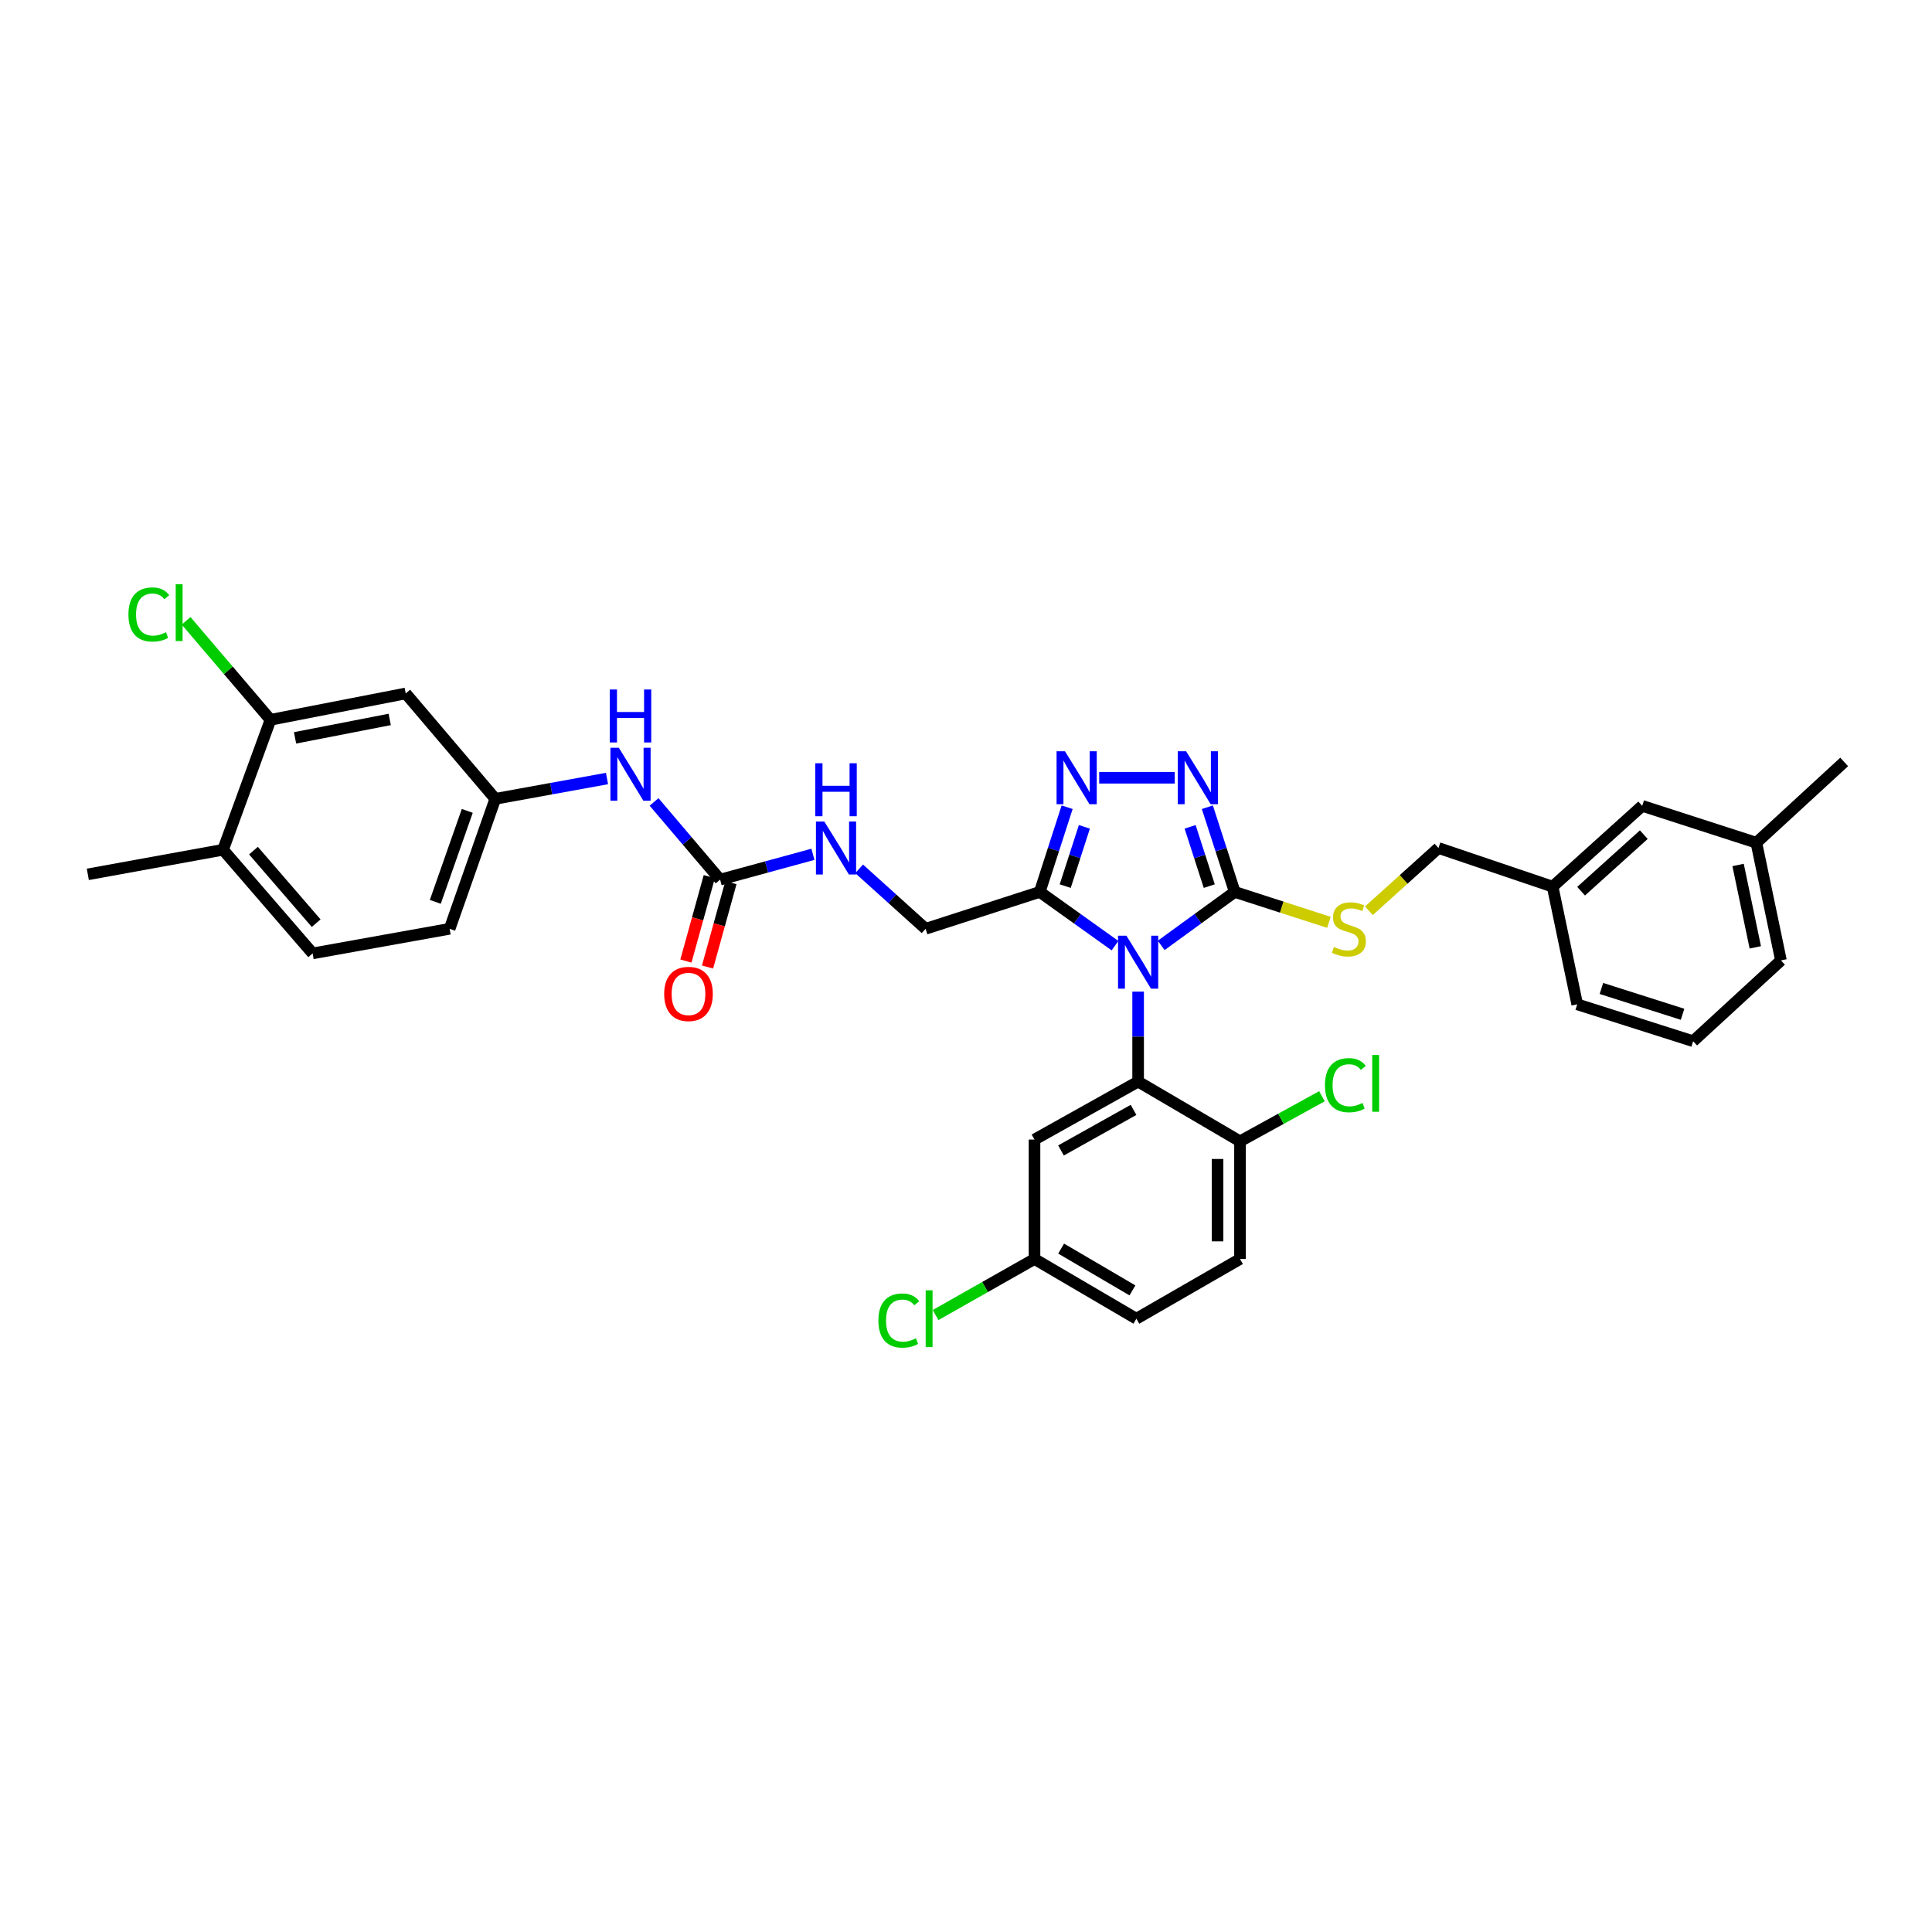 <?xml version='1.0' encoding='iso-8859-1'?>
<svg version='1.1' baseProfile='full'
              xmlns='http://www.w3.org/2000/svg'
                      xmlns:rdkit='http://www.rdkit.org/xml'
                      xmlns:xlink='http://www.w3.org/1999/xlink'
                  xml:space='preserve'
width='1000px' height='1000px' viewBox='0 0 1000 1000'>
<!-- END OF HEADER -->
<rect style='opacity:1.0;fill:#FFFFFF;stroke:none' width='1000' height='1000' x='0' y='0'> </rect>
<path class='bond-0' d='M 420.776,442.188 L 396.753,448.741' style='fill:none;fill-rule:evenodd;stroke:#0000FF;stroke-width:6px;stroke-linecap:butt;stroke-linejoin:miter;stroke-opacity:1' />
<path class='bond-0' d='M 396.753,448.741 L 372.729,455.294' style='fill:none;fill-rule:evenodd;stroke:#000000;stroke-width:6px;stroke-linecap:butt;stroke-linejoin:miter;stroke-opacity:1' />
<path class='bond-1' d='M 444.685,449.713 L 461.888,465.23' style='fill:none;fill-rule:evenodd;stroke:#0000FF;stroke-width:6px;stroke-linecap:butt;stroke-linejoin:miter;stroke-opacity:1' />
<path class='bond-1' d='M 461.888,465.23 L 479.09,480.747' style='fill:none;fill-rule:evenodd;stroke:#000000;stroke-width:6px;stroke-linecap:butt;stroke-linejoin:miter;stroke-opacity:1' />
<path class='bond-2' d='M 140,372.565 L 209.995,358.929' style='fill:none;fill-rule:evenodd;stroke:#000000;stroke-width:6px;stroke-linecap:butt;stroke-linejoin:miter;stroke-opacity:1' />
<path class='bond-2' d='M 152.72,381.922 L 201.717,372.376' style='fill:none;fill-rule:evenodd;stroke:#000000;stroke-width:6px;stroke-linecap:butt;stroke-linejoin:miter;stroke-opacity:1' />
<path class='bond-3' d='M 140,372.565 L 118.165,346.951' style='fill:none;fill-rule:evenodd;stroke:#000000;stroke-width:6px;stroke-linecap:butt;stroke-linejoin:miter;stroke-opacity:1' />
<path class='bond-3' d='M 118.165,346.951 L 96.33,321.336' style='fill:none;fill-rule:evenodd;stroke:#00CC00;stroke-width:6px;stroke-linecap:butt;stroke-linejoin:miter;stroke-opacity:1' />
<path class='bond-4' d='M 140,372.565 L 115.45,439.837' style='fill:none;fill-rule:evenodd;stroke:#000000;stroke-width:6px;stroke-linecap:butt;stroke-linejoin:miter;stroke-opacity:1' />
<path class='bond-5' d='M 372.729,455.294 L 355.638,435.189' style='fill:none;fill-rule:evenodd;stroke:#000000;stroke-width:6px;stroke-linecap:butt;stroke-linejoin:miter;stroke-opacity:1' />
<path class='bond-5' d='M 355.638,435.189 L 338.546,415.083' style='fill:none;fill-rule:evenodd;stroke:#0000FF;stroke-width:6px;stroke-linecap:butt;stroke-linejoin:miter;stroke-opacity:1' />
<path class='bond-6' d='M 367.131,453.743 L 361.08,475.59' style='fill:none;fill-rule:evenodd;stroke:#000000;stroke-width:6px;stroke-linecap:butt;stroke-linejoin:miter;stroke-opacity:1' />
<path class='bond-6' d='M 361.08,475.59 L 355.029,497.437' style='fill:none;fill-rule:evenodd;stroke:#FF0000;stroke-width:6px;stroke-linecap:butt;stroke-linejoin:miter;stroke-opacity:1' />
<path class='bond-6' d='M 378.326,456.844 L 372.275,478.691' style='fill:none;fill-rule:evenodd;stroke:#000000;stroke-width:6px;stroke-linecap:butt;stroke-linejoin:miter;stroke-opacity:1' />
<path class='bond-6' d='M 372.275,478.691 L 366.224,500.538' style='fill:none;fill-rule:evenodd;stroke:#FF0000;stroke-width:6px;stroke-linecap:butt;stroke-linejoin:miter;stroke-opacity:1' />
<path class='bond-7' d='M 314.184,402.962 L 285.274,408.218' style='fill:none;fill-rule:evenodd;stroke:#0000FF;stroke-width:6px;stroke-linecap:butt;stroke-linejoin:miter;stroke-opacity:1' />
<path class='bond-7' d='M 285.274,408.218 L 256.364,413.474' style='fill:none;fill-rule:evenodd;stroke:#000000;stroke-width:6px;stroke-linecap:butt;stroke-linejoin:miter;stroke-opacity:1' />
<path class='bond-8' d='M 209.995,358.929 L 256.364,413.474' style='fill:none;fill-rule:evenodd;stroke:#000000;stroke-width:6px;stroke-linecap:butt;stroke-linejoin:miter;stroke-opacity:1' />
<path class='bond-9' d='M 589.092,513.269 L 589.092,536.552' style='fill:none;fill-rule:evenodd;stroke:#0000FF;stroke-width:6px;stroke-linecap:butt;stroke-linejoin:miter;stroke-opacity:1' />
<path class='bond-9' d='M 589.092,536.552 L 589.092,559.835' style='fill:none;fill-rule:evenodd;stroke:#000000;stroke-width:6px;stroke-linecap:butt;stroke-linejoin:miter;stroke-opacity:1' />
<path class='bond-10' d='M 601.034,489.333 L 620.064,475.495' style='fill:none;fill-rule:evenodd;stroke:#0000FF;stroke-width:6px;stroke-linecap:butt;stroke-linejoin:miter;stroke-opacity:1' />
<path class='bond-10' d='M 620.064,475.495 L 639.094,461.657' style='fill:none;fill-rule:evenodd;stroke:#000000;stroke-width:6px;stroke-linecap:butt;stroke-linejoin:miter;stroke-opacity:1' />
<path class='bond-11' d='M 577.131,489.475 L 557.655,475.566' style='fill:none;fill-rule:evenodd;stroke:#0000FF;stroke-width:6px;stroke-linecap:butt;stroke-linejoin:miter;stroke-opacity:1' />
<path class='bond-11' d='M 557.655,475.566 L 538.179,461.657' style='fill:none;fill-rule:evenodd;stroke:#000000;stroke-width:6px;stroke-linecap:butt;stroke-linejoin:miter;stroke-opacity:1' />
<path class='bond-12' d='M 639.094,461.657 L 632.012,439.739' style='fill:none;fill-rule:evenodd;stroke:#000000;stroke-width:6px;stroke-linecap:butt;stroke-linejoin:miter;stroke-opacity:1' />
<path class='bond-12' d='M 632.012,439.739 L 624.929,417.821' style='fill:none;fill-rule:evenodd;stroke:#0000FF;stroke-width:6px;stroke-linecap:butt;stroke-linejoin:miter;stroke-opacity:1' />
<path class='bond-12' d='M 625.916,458.654 L 620.958,443.311' style='fill:none;fill-rule:evenodd;stroke:#000000;stroke-width:6px;stroke-linecap:butt;stroke-linejoin:miter;stroke-opacity:1' />
<path class='bond-12' d='M 620.958,443.311 L 616,427.969' style='fill:none;fill-rule:evenodd;stroke:#0000FF;stroke-width:6px;stroke-linecap:butt;stroke-linejoin:miter;stroke-opacity:1' />
<path class='bond-13' d='M 639.094,461.657 L 663.468,469.531' style='fill:none;fill-rule:evenodd;stroke:#000000;stroke-width:6px;stroke-linecap:butt;stroke-linejoin:miter;stroke-opacity:1' />
<path class='bond-13' d='M 663.468,469.531 L 687.841,477.405' style='fill:none;fill-rule:evenodd;stroke:#CCCC00;stroke-width:6px;stroke-linecap:butt;stroke-linejoin:miter;stroke-opacity:1' />
<path class='bond-14' d='M 608.033,402.561 L 568.941,402.561' style='fill:none;fill-rule:evenodd;stroke:#0000FF;stroke-width:6px;stroke-linecap:butt;stroke-linejoin:miter;stroke-opacity:1' />
<path class='bond-15' d='M 552.344,417.821 L 545.262,439.739' style='fill:none;fill-rule:evenodd;stroke:#0000FF;stroke-width:6px;stroke-linecap:butt;stroke-linejoin:miter;stroke-opacity:1' />
<path class='bond-15' d='M 545.262,439.739 L 538.179,461.657' style='fill:none;fill-rule:evenodd;stroke:#000000;stroke-width:6px;stroke-linecap:butt;stroke-linejoin:miter;stroke-opacity:1' />
<path class='bond-15' d='M 561.273,427.969 L 556.316,443.311' style='fill:none;fill-rule:evenodd;stroke:#0000FF;stroke-width:6px;stroke-linecap:butt;stroke-linejoin:miter;stroke-opacity:1' />
<path class='bond-15' d='M 556.316,443.311 L 551.358,458.654' style='fill:none;fill-rule:evenodd;stroke:#000000;stroke-width:6px;stroke-linecap:butt;stroke-linejoin:miter;stroke-opacity:1' />
<path class='bond-16' d='M 538.179,461.657 L 479.09,480.747' style='fill:none;fill-rule:evenodd;stroke:#000000;stroke-width:6px;stroke-linecap:butt;stroke-linejoin:miter;stroke-opacity:1' />
<path class='bond-17' d='M 850.004,417.108 L 803.641,458.927' style='fill:none;fill-rule:evenodd;stroke:#000000;stroke-width:6px;stroke-linecap:butt;stroke-linejoin:miter;stroke-opacity:1' />
<path class='bond-17' d='M 850.83,432.007 L 818.376,461.28' style='fill:none;fill-rule:evenodd;stroke:#000000;stroke-width:6px;stroke-linecap:butt;stroke-linejoin:miter;stroke-opacity:1' />
<path class='bond-18' d='M 850.004,417.108 L 909.093,436.198' style='fill:none;fill-rule:evenodd;stroke:#000000;stroke-width:6px;stroke-linecap:butt;stroke-linejoin:miter;stroke-opacity:1' />
<path class='bond-19' d='M 708.534,471.41 L 726.54,455.169' style='fill:none;fill-rule:evenodd;stroke:#CCCC00;stroke-width:6px;stroke-linecap:butt;stroke-linejoin:miter;stroke-opacity:1' />
<path class='bond-19' d='M 726.54,455.169 L 744.546,438.927' style='fill:none;fill-rule:evenodd;stroke:#000000;stroke-width:6px;stroke-linecap:butt;stroke-linejoin:miter;stroke-opacity:1' />
<path class='bond-20' d='M 744.546,438.927 L 803.641,458.927' style='fill:none;fill-rule:evenodd;stroke:#000000;stroke-width:6px;stroke-linecap:butt;stroke-linejoin:miter;stroke-opacity:1' />
<path class='bond-21' d='M 803.641,458.927 L 816.368,519.836' style='fill:none;fill-rule:evenodd;stroke:#000000;stroke-width:6px;stroke-linecap:butt;stroke-linejoin:miter;stroke-opacity:1' />
<path class='bond-22' d='M 909.093,436.198 L 921.819,497.106' style='fill:none;fill-rule:evenodd;stroke:#000000;stroke-width:6px;stroke-linecap:butt;stroke-linejoin:miter;stroke-opacity:1' />
<path class='bond-22' d='M 899.631,447.71 L 908.539,490.346' style='fill:none;fill-rule:evenodd;stroke:#000000;stroke-width:6px;stroke-linecap:butt;stroke-linejoin:miter;stroke-opacity:1' />
<path class='bond-23' d='M 909.093,436.198 L 954.545,394.378' style='fill:none;fill-rule:evenodd;stroke:#000000;stroke-width:6px;stroke-linecap:butt;stroke-linejoin:miter;stroke-opacity:1' />
<path class='bond-24' d='M 589.092,559.835 L 535.456,589.838' style='fill:none;fill-rule:evenodd;stroke:#000000;stroke-width:6px;stroke-linecap:butt;stroke-linejoin:miter;stroke-opacity:1' />
<path class='bond-24' d='M 586.717,574.474 L 549.172,595.476' style='fill:none;fill-rule:evenodd;stroke:#000000;stroke-width:6px;stroke-linecap:butt;stroke-linejoin:miter;stroke-opacity:1' />
<path class='bond-25' d='M 589.092,559.835 L 641.818,590.748' style='fill:none;fill-rule:evenodd;stroke:#000000;stroke-width:6px;stroke-linecap:butt;stroke-linejoin:miter;stroke-opacity:1' />
<path class='bond-26' d='M 535.456,589.838 L 535.456,651.657' style='fill:none;fill-rule:evenodd;stroke:#000000;stroke-width:6px;stroke-linecap:butt;stroke-linejoin:miter;stroke-opacity:1' />
<path class='bond-27' d='M 641.818,590.748 L 641.818,651.657' style='fill:none;fill-rule:evenodd;stroke:#000000;stroke-width:6px;stroke-linecap:butt;stroke-linejoin:miter;stroke-opacity:1' />
<path class='bond-27' d='M 630.201,599.884 L 630.201,642.521' style='fill:none;fill-rule:evenodd;stroke:#000000;stroke-width:6px;stroke-linecap:butt;stroke-linejoin:miter;stroke-opacity:1' />
<path class='bond-28' d='M 641.818,590.748 L 663.027,579.082' style='fill:none;fill-rule:evenodd;stroke:#000000;stroke-width:6px;stroke-linecap:butt;stroke-linejoin:miter;stroke-opacity:1' />
<path class='bond-28' d='M 663.027,579.082 L 684.236,567.416' style='fill:none;fill-rule:evenodd;stroke:#00CC00;stroke-width:6px;stroke-linecap:butt;stroke-linejoin:miter;stroke-opacity:1' />
<path class='bond-29' d='M 641.818,651.657 L 588.182,682.563' style='fill:none;fill-rule:evenodd;stroke:#000000;stroke-width:6px;stroke-linecap:butt;stroke-linejoin:miter;stroke-opacity:1' />
<path class='bond-30' d='M 535.456,651.657 L 509.857,666.161' style='fill:none;fill-rule:evenodd;stroke:#000000;stroke-width:6px;stroke-linecap:butt;stroke-linejoin:miter;stroke-opacity:1' />
<path class='bond-30' d='M 509.857,666.161 L 484.259,680.666' style='fill:none;fill-rule:evenodd;stroke:#00CC00;stroke-width:6px;stroke-linecap:butt;stroke-linejoin:miter;stroke-opacity:1' />
<path class='bond-31' d='M 535.456,651.657 L 588.182,682.563' style='fill:none;fill-rule:evenodd;stroke:#000000;stroke-width:6px;stroke-linecap:butt;stroke-linejoin:miter;stroke-opacity:1' />
<path class='bond-31' d='M 549.239,646.271 L 586.147,667.906' style='fill:none;fill-rule:evenodd;stroke:#000000;stroke-width:6px;stroke-linecap:butt;stroke-linejoin:miter;stroke-opacity:1' />
<path class='bond-32' d='M 876.367,538.926 L 921.819,497.106' style='fill:none;fill-rule:evenodd;stroke:#000000;stroke-width:6px;stroke-linecap:butt;stroke-linejoin:miter;stroke-opacity:1' />
<path class='bond-33' d='M 876.367,538.926 L 816.368,519.836' style='fill:none;fill-rule:evenodd;stroke:#000000;stroke-width:6px;stroke-linecap:butt;stroke-linejoin:miter;stroke-opacity:1' />
<path class='bond-33' d='M 870.889,524.993 L 828.89,511.63' style='fill:none;fill-rule:evenodd;stroke:#000000;stroke-width:6px;stroke-linecap:butt;stroke-linejoin:miter;stroke-opacity:1' />
<path class='bond-34' d='M 115.45,439.837 L 161.819,493.473' style='fill:none;fill-rule:evenodd;stroke:#000000;stroke-width:6px;stroke-linecap:butt;stroke-linejoin:miter;stroke-opacity:1' />
<path class='bond-34' d='M 131.193,440.286 L 163.652,477.831' style='fill:none;fill-rule:evenodd;stroke:#000000;stroke-width:6px;stroke-linecap:butt;stroke-linejoin:miter;stroke-opacity:1' />
<path class='bond-35' d='M 115.45,439.837 L 45.455,452.564' style='fill:none;fill-rule:evenodd;stroke:#000000;stroke-width:6px;stroke-linecap:butt;stroke-linejoin:miter;stroke-opacity:1' />
<path class='bond-36' d='M 256.364,413.474 L 232.725,480.747' style='fill:none;fill-rule:evenodd;stroke:#000000;stroke-width:6px;stroke-linecap:butt;stroke-linejoin:miter;stroke-opacity:1' />
<path class='bond-36' d='M 241.859,419.714 L 225.311,466.805' style='fill:none;fill-rule:evenodd;stroke:#000000;stroke-width:6px;stroke-linecap:butt;stroke-linejoin:miter;stroke-opacity:1' />
<path class='bond-37' d='M 161.819,493.473 L 232.725,480.747' style='fill:none;fill-rule:evenodd;stroke:#000000;stroke-width:6px;stroke-linecap:butt;stroke-linejoin:miter;stroke-opacity:1' />
<path  class='atom-0' d='M 426.668 425.22
L 435.651 439.741
Q 436.542 441.173, 437.975 443.768
Q 439.407 446.362, 439.485 446.517
L 439.485 425.22
L 443.125 425.22
L 443.125 452.635
L 439.369 452.635
L 429.727 436.759
Q 428.604 434.9, 427.404 432.771
Q 426.242 430.641, 425.893 429.983
L 425.893 452.635
L 422.331 452.635
L 422.331 425.22
L 426.668 425.22
' fill='#0000FF'/>
<path  class='atom-0' d='M 422.002 395.064
L 425.719 395.064
L 425.719 406.719
L 439.736 406.719
L 439.736 395.064
L 443.454 395.064
L 443.454 422.479
L 439.736 422.479
L 439.736 409.817
L 425.719 409.817
L 425.719 422.479
L 422.002 422.479
L 422.002 395.064
' fill='#0000FF'/>
<path  class='atom-3' d='M 320.3 387.041
L 329.283 401.561
Q 330.174 402.994, 331.607 405.588
Q 333.039 408.183, 333.117 408.337
L 333.117 387.041
L 336.757 387.041
L 336.757 414.455
L 333.001 414.455
L 323.359 398.58
Q 322.236 396.721, 321.036 394.591
Q 319.874 392.462, 319.525 391.803
L 319.525 414.455
L 315.963 414.455
L 315.963 387.041
L 320.3 387.041
' fill='#0000FF'/>
<path  class='atom-3' d='M 315.634 356.884
L 319.351 356.884
L 319.351 368.539
L 333.368 368.539
L 333.368 356.884
L 337.086 356.884
L 337.086 384.299
L 333.368 384.299
L 333.368 371.637
L 319.351 371.637
L 319.351 384.299
L 315.634 384.299
L 315.634 356.884
' fill='#0000FF'/>
<path  class='atom-4' d='M 343.778 514.46
Q 343.778 507.878, 347.031 504.199
Q 350.283 500.52, 356.363 500.52
Q 362.442 500.52, 365.694 504.199
Q 368.947 507.878, 368.947 514.46
Q 368.947 521.12, 365.656 524.915
Q 362.364 528.671, 356.363 528.671
Q 350.322 528.671, 347.031 524.915
Q 343.778 521.159, 343.778 514.46
M 356.363 525.573
Q 360.544 525.573, 362.79 522.785
Q 365.075 519.959, 365.075 514.46
Q 365.075 509.078, 362.79 506.367
Q 360.544 503.618, 356.363 503.618
Q 352.181 503.618, 349.896 506.329
Q 347.65 509.039, 347.65 514.46
Q 347.65 519.997, 349.896 522.785
Q 352.181 525.573, 356.363 525.573
' fill='#FF0000'/>
<path  class='atom-6' d='M 583.032 484.309
L 592.015 498.83
Q 592.906 500.262, 594.339 502.857
Q 595.771 505.451, 595.849 505.606
L 595.849 484.309
L 599.488 484.309
L 599.488 511.724
L 595.733 511.724
L 586.091 495.848
Q 584.968 493.989, 583.768 491.86
Q 582.606 489.73, 582.257 489.072
L 582.257 511.724
L 578.695 511.724
L 578.695 484.309
L 583.032 484.309
' fill='#0000FF'/>
<path  class='atom-8' d='M 613.938 388.854
L 622.921 403.375
Q 623.812 404.807, 625.245 407.402
Q 626.677 409.996, 626.755 410.151
L 626.755 388.854
L 630.395 388.854
L 630.395 416.269
L 626.639 416.269
L 616.997 400.393
Q 615.874 398.534, 614.674 396.405
Q 613.512 394.275, 613.164 393.617
L 613.164 416.269
L 609.601 416.269
L 609.601 388.854
L 613.938 388.854
' fill='#0000FF'/>
<path  class='atom-9' d='M 551.216 388.854
L 560.199 403.375
Q 561.09 404.807, 562.522 407.402
Q 563.955 409.996, 564.032 410.151
L 564.032 388.854
L 567.672 388.854
L 567.672 416.269
L 563.916 416.269
L 554.275 400.393
Q 553.152 398.534, 551.951 396.405
Q 550.79 394.275, 550.441 393.617
L 550.441 416.269
L 546.879 416.269
L 546.879 388.854
L 551.216 388.854
' fill='#0000FF'/>
<path  class='atom-12' d='M 690.439 490.156
Q 690.749 490.272, 692.026 490.814
Q 693.304 491.356, 694.698 491.705
Q 696.131 492.015, 697.525 492.015
Q 700.119 492.015, 701.629 490.776
Q 703.14 489.498, 703.14 487.291
Q 703.14 485.78, 702.365 484.851
Q 701.629 483.922, 700.468 483.418
Q 699.306 482.915, 697.37 482.334
Q 694.931 481.599, 693.459 480.902
Q 692.026 480.205, 690.981 478.733
Q 689.974 477.262, 689.974 474.784
Q 689.974 471.337, 692.298 469.208
Q 694.66 467.078, 699.306 467.078
Q 702.481 467.078, 706.082 468.588
L 705.192 471.57
Q 701.9 470.214, 699.422 470.214
Q 696.75 470.214, 695.279 471.337
Q 693.808 472.422, 693.846 474.319
Q 693.846 475.79, 694.582 476.681
Q 695.357 477.571, 696.441 478.075
Q 697.564 478.578, 699.422 479.159
Q 701.9 479.934, 703.372 480.708
Q 704.843 481.482, 705.889 483.07
Q 706.973 484.619, 706.973 487.291
Q 706.973 491.085, 704.417 493.138
Q 701.9 495.151, 697.68 495.151
Q 695.24 495.151, 693.382 494.609
Q 691.562 494.106, 689.393 493.215
L 690.439 490.156
' fill='#CCCC00'/>
<path  class='atom-22' d='M 685.792 561.694
Q 685.792 554.879, 688.967 551.317
Q 692.181 547.716, 698.261 547.716
Q 703.914 547.716, 706.934 551.704
L 704.379 553.795
Q 702.172 550.891, 698.261 550.891
Q 694.117 550.891, 691.91 553.679
Q 689.742 556.428, 689.742 561.694
Q 689.742 567.115, 691.988 569.903
Q 694.272 572.691, 698.687 572.691
Q 701.707 572.691, 705.231 570.871
L 706.315 573.775
Q 704.882 574.704, 702.714 575.247
Q 700.545 575.789, 698.144 575.789
Q 692.181 575.789, 688.967 572.149
Q 685.792 568.509, 685.792 561.694
' fill='#00CC00'/>
<path  class='atom-22' d='M 710.264 546.05
L 713.827 546.05
L 713.827 575.44
L 710.264 575.44
L 710.264 546.05
' fill='#00CC00'/>
<path  class='atom-24' d='M 454.657 683.512
Q 454.657 676.697, 457.832 673.135
Q 461.046 669.533, 467.125 669.533
Q 472.779 669.533, 475.799 673.522
L 473.243 675.613
Q 471.036 672.709, 467.125 672.709
Q 462.982 672.709, 460.775 675.497
Q 458.607 678.246, 458.607 683.512
Q 458.607 688.933, 460.853 691.721
Q 463.137 694.509, 467.551 694.509
Q 470.572 694.509, 474.095 692.689
L 475.18 695.593
Q 473.747 696.522, 471.578 697.064
Q 469.41 697.607, 467.009 697.607
Q 461.046 697.607, 457.832 693.967
Q 454.657 690.327, 454.657 683.512
' fill='#00CC00'/>
<path  class='atom-24' d='M 479.129 667.868
L 482.691 667.868
L 482.691 697.258
L 479.129 697.258
L 479.129 667.868
' fill='#00CC00'/>
<path  class='atom-32' d='M 66.474 318.058
Q 66.474 311.243, 69.649 307.681
Q 72.863 304.08, 78.942 304.08
Q 84.596 304.08, 87.616 308.068
L 85.06 310.159
Q 82.853 307.255, 78.942 307.255
Q 74.799 307.255, 72.592 310.043
Q 70.424 312.792, 70.424 318.058
Q 70.424 323.479, 72.669 326.267
Q 74.954 329.055, 79.368 329.055
Q 82.388 329.055, 85.912 327.235
L 86.996 330.139
Q 85.564 331.069, 83.395 331.611
Q 81.227 332.153, 78.826 332.153
Q 72.863 332.153, 69.649 328.513
Q 66.474 324.873, 66.474 318.058
' fill='#00CC00'/>
<path  class='atom-32' d='M 90.946 302.415
L 94.508 302.415
L 94.508 331.804
L 90.946 331.804
L 90.946 302.415
' fill='#00CC00'/>
</svg>
